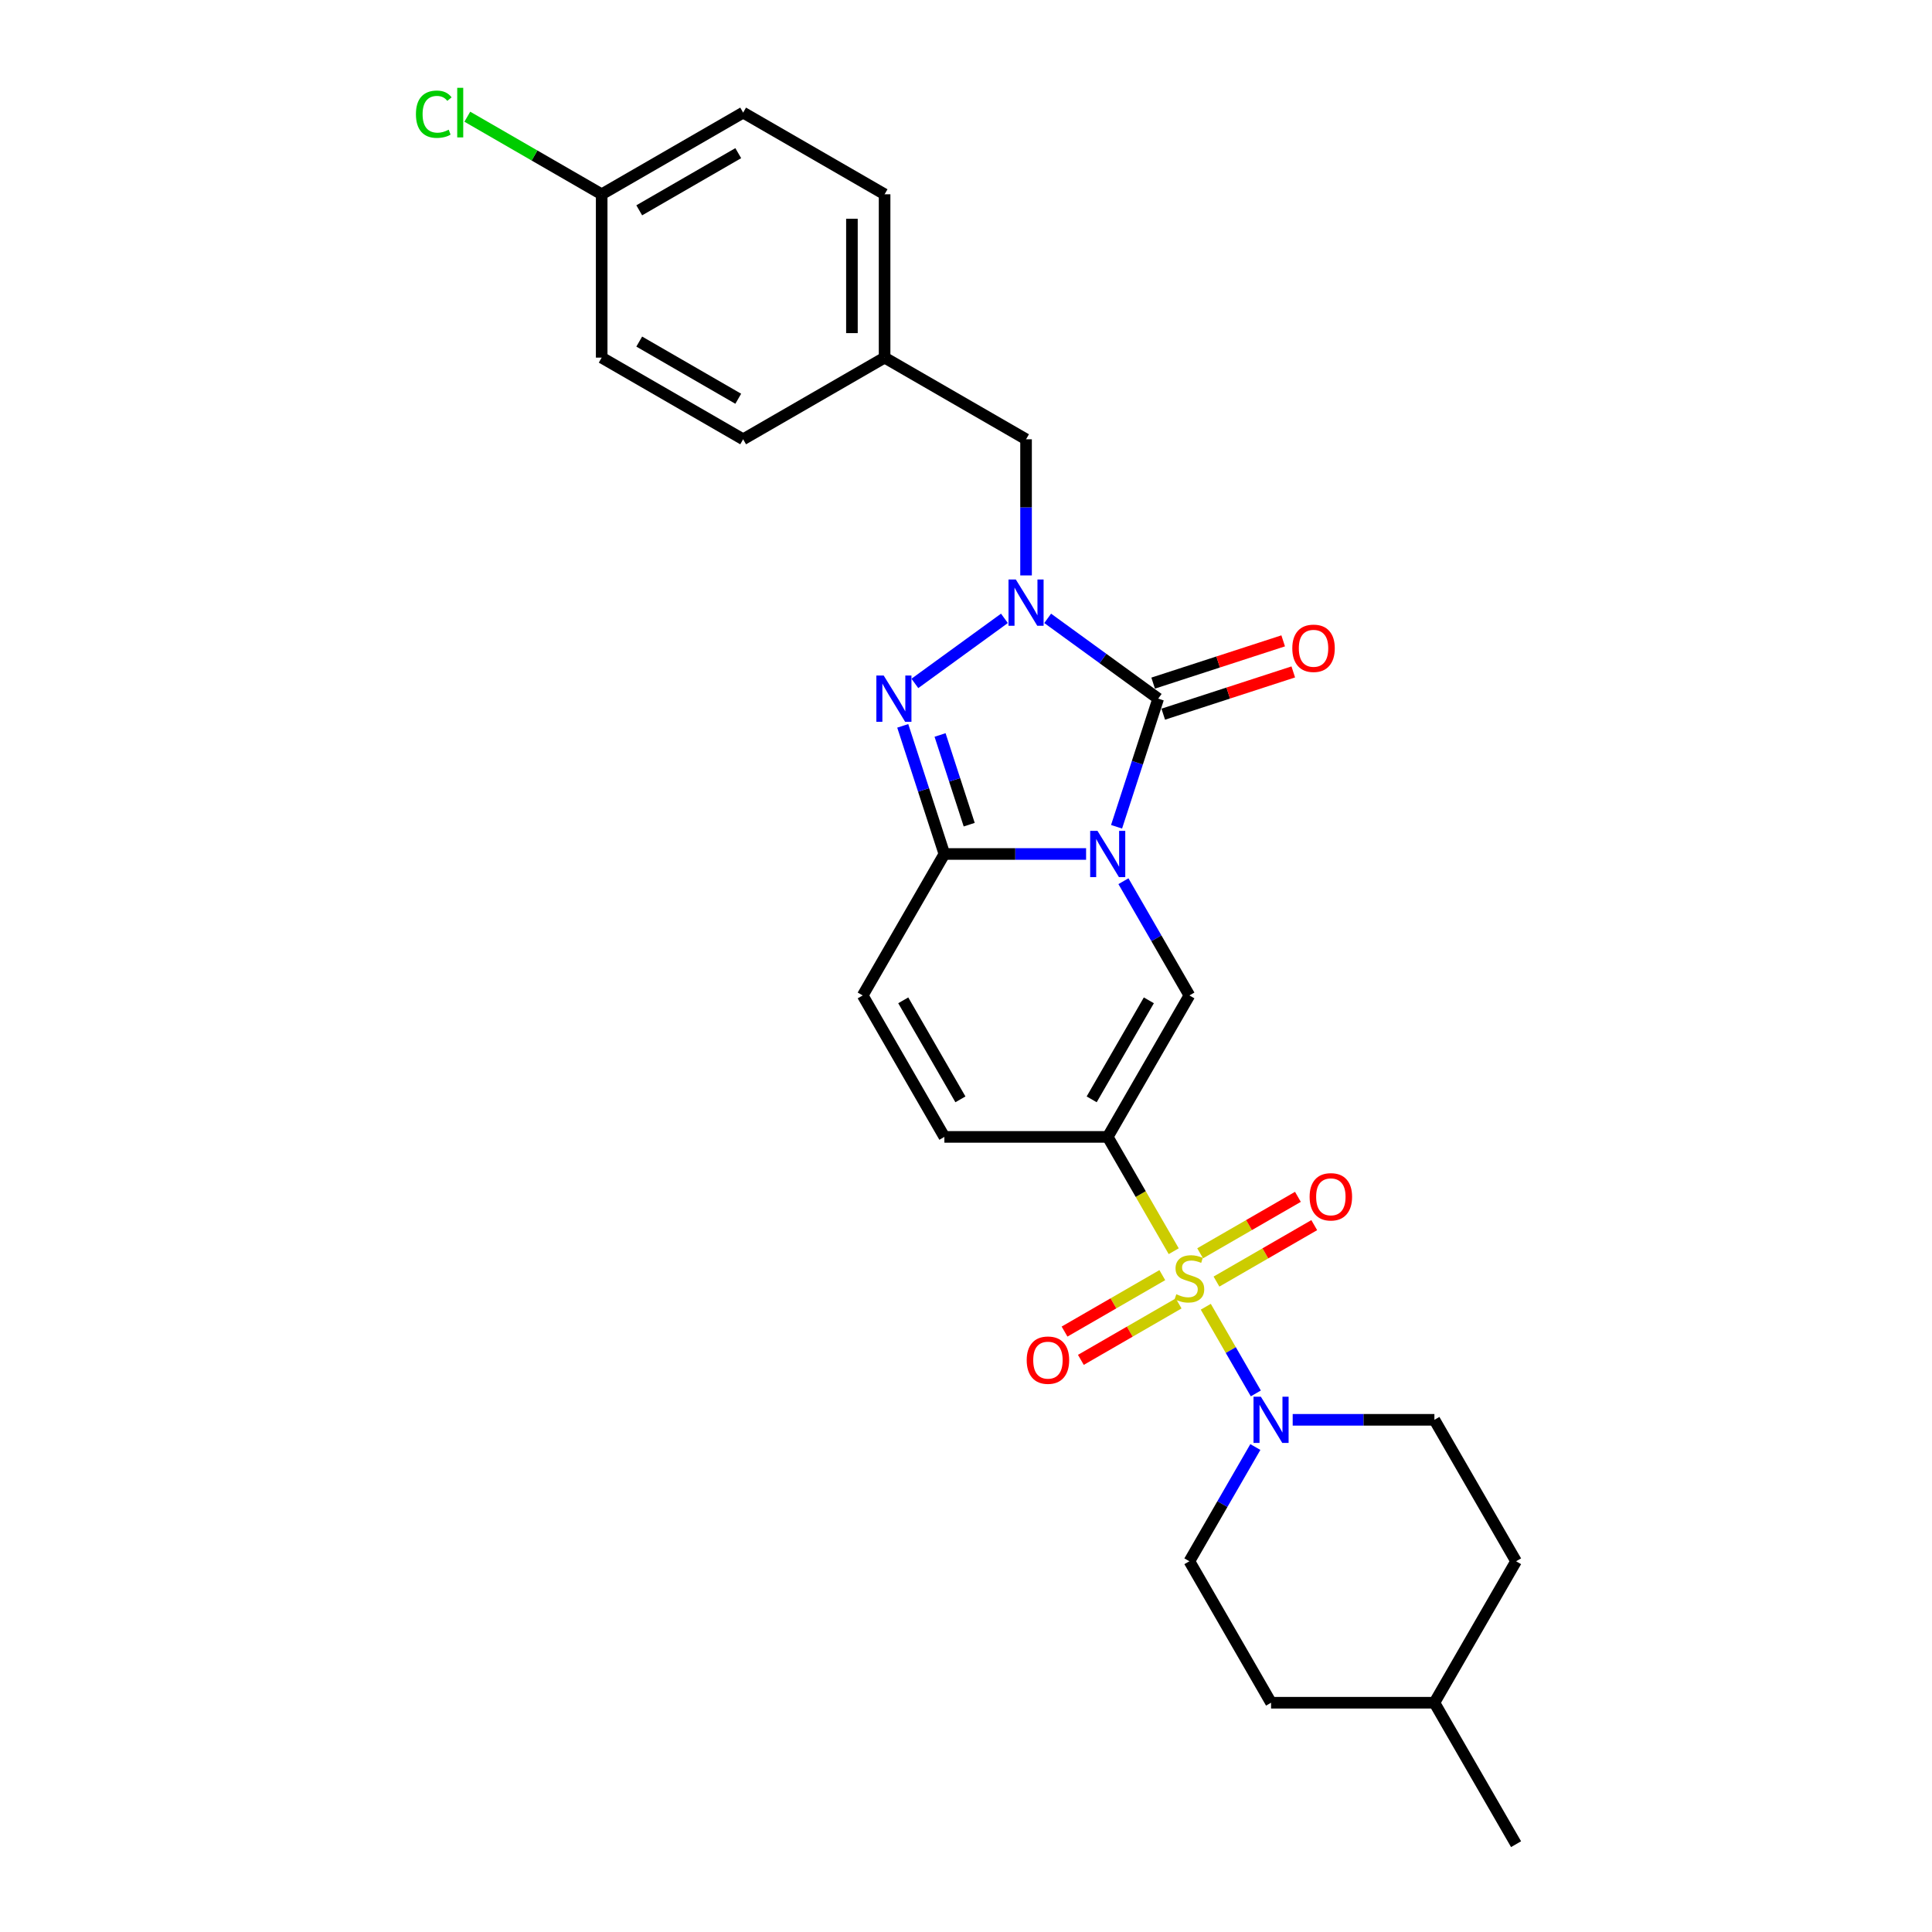 <?xml version='1.0' encoding='iso-8859-1'?>
<svg version='1.1' baseProfile='full'
              xmlns='http://www.w3.org/2000/svg'
                      xmlns:rdkit='http://www.rdkit.org/xml'
                      xmlns:xlink='http://www.w3.org/1999/xlink'
                  xml:space='preserve'
width='1000px' height='1000px' viewBox='0 0 1000 1000'>
<!-- END OF HEADER -->
<rect style='opacity:1.0;fill:#FFFFFF;stroke:none' width='1000' height='1000' x='0' y='0'> </rect>
<path class='bond-1' d='M 577.932,427.937 L 588.706,394.776' style='fill:none;fill-rule:evenodd;stroke:#0000FF;stroke-width:6px;stroke-linecap:butt;stroke-linejoin:miter;stroke-opacity:1' />
<path class='bond-1' d='M 588.706,394.776 L 599.481,361.616' style='fill:none;fill-rule:evenodd;stroke:#000000;stroke-width:6px;stroke-linecap:butt;stroke-linejoin:miter;stroke-opacity:1' />
<path class='bond-4' d='M 562.161,442.022 L 525.486,442.022' style='fill:none;fill-rule:evenodd;stroke:#0000FF;stroke-width:6px;stroke-linecap:butt;stroke-linejoin:miter;stroke-opacity:1' />
<path class='bond-4' d='M 525.486,442.022 L 488.811,442.022' style='fill:none;fill-rule:evenodd;stroke:#000000;stroke-width:6px;stroke-linecap:butt;stroke-linejoin:miter;stroke-opacity:1' />
<path class='bond-6' d='M 581.487,456.107 L 598.557,485.673' style='fill:none;fill-rule:evenodd;stroke:#0000FF;stroke-width:6px;stroke-linecap:butt;stroke-linejoin:miter;stroke-opacity:1' />
<path class='bond-6' d='M 598.557,485.673 L 615.627,515.24' style='fill:none;fill-rule:evenodd;stroke:#000000;stroke-width:6px;stroke-linecap:butt;stroke-linejoin:miter;stroke-opacity:1' />
<path class='bond-0' d='M 607.515,647.624 L 590.435,618.041' style='fill:none;fill-rule:evenodd;stroke:#CCCC00;stroke-width:6px;stroke-linecap:butt;stroke-linejoin:miter;stroke-opacity:1' />
<path class='bond-0' d='M 590.435,618.041 L 573.355,588.457' style='fill:none;fill-rule:evenodd;stroke:#000000;stroke-width:6px;stroke-linecap:butt;stroke-linejoin:miter;stroke-opacity:1' />
<path class='bond-7' d='M 624.111,676.369 L 637.062,698.8' style='fill:none;fill-rule:evenodd;stroke:#CCCC00;stroke-width:6px;stroke-linecap:butt;stroke-linejoin:miter;stroke-opacity:1' />
<path class='bond-7' d='M 637.062,698.8 L 650.012,721.232' style='fill:none;fill-rule:evenodd;stroke:#0000FF;stroke-width:6px;stroke-linecap:butt;stroke-linejoin:miter;stroke-opacity:1' />
<path class='bond-10' d='M 601.61,660.006 L 576.307,674.614' style='fill:none;fill-rule:evenodd;stroke:#CCCC00;stroke-width:6px;stroke-linecap:butt;stroke-linejoin:miter;stroke-opacity:1' />
<path class='bond-10' d='M 576.307,674.614 L 551.004,689.223' style='fill:none;fill-rule:evenodd;stroke:#FF0000;stroke-width:6px;stroke-linecap:butt;stroke-linejoin:miter;stroke-opacity:1' />
<path class='bond-10' d='M 610.064,674.649 L 584.761,689.258' style='fill:none;fill-rule:evenodd;stroke:#CCCC00;stroke-width:6px;stroke-linecap:butt;stroke-linejoin:miter;stroke-opacity:1' />
<path class='bond-10' d='M 584.761,689.258 L 559.459,703.866' style='fill:none;fill-rule:evenodd;stroke:#FF0000;stroke-width:6px;stroke-linecap:butt;stroke-linejoin:miter;stroke-opacity:1' />
<path class='bond-11' d='M 629.645,663.344 L 654.948,648.736' style='fill:none;fill-rule:evenodd;stroke:#CCCC00;stroke-width:6px;stroke-linecap:butt;stroke-linejoin:miter;stroke-opacity:1' />
<path class='bond-11' d='M 654.948,648.736 L 680.25,634.127' style='fill:none;fill-rule:evenodd;stroke:#FF0000;stroke-width:6px;stroke-linecap:butt;stroke-linejoin:miter;stroke-opacity:1' />
<path class='bond-11' d='M 621.19,648.701 L 646.493,634.092' style='fill:none;fill-rule:evenodd;stroke:#CCCC00;stroke-width:6px;stroke-linecap:butt;stroke-linejoin:miter;stroke-opacity:1' />
<path class='bond-11' d='M 646.493,634.092 L 671.796,619.484' style='fill:none;fill-rule:evenodd;stroke:#FF0000;stroke-width:6px;stroke-linecap:butt;stroke-linejoin:miter;stroke-opacity:1' />
<path class='bond-3' d='M 599.481,361.616 L 570.879,340.835' style='fill:none;fill-rule:evenodd;stroke:#000000;stroke-width:6px;stroke-linecap:butt;stroke-linejoin:miter;stroke-opacity:1' />
<path class='bond-3' d='M 570.879,340.835 L 542.277,320.054' style='fill:none;fill-rule:evenodd;stroke:#0000FF;stroke-width:6px;stroke-linecap:butt;stroke-linejoin:miter;stroke-opacity:1' />
<path class='bond-13' d='M 602.093,369.656 L 635.744,358.722' style='fill:none;fill-rule:evenodd;stroke:#000000;stroke-width:6px;stroke-linecap:butt;stroke-linejoin:miter;stroke-opacity:1' />
<path class='bond-13' d='M 635.744,358.722 L 669.395,347.788' style='fill:none;fill-rule:evenodd;stroke:#FF0000;stroke-width:6px;stroke-linecap:butt;stroke-linejoin:miter;stroke-opacity:1' />
<path class='bond-13' d='M 596.868,353.575 L 630.519,342.641' style='fill:none;fill-rule:evenodd;stroke:#000000;stroke-width:6px;stroke-linecap:butt;stroke-linejoin:miter;stroke-opacity:1' />
<path class='bond-13' d='M 630.519,342.641 L 664.17,331.707' style='fill:none;fill-rule:evenodd;stroke:#FF0000;stroke-width:6px;stroke-linecap:butt;stroke-linejoin:miter;stroke-opacity:1' />
<path class='bond-2' d='M 573.355,588.457 L 615.627,515.24' style='fill:none;fill-rule:evenodd;stroke:#000000;stroke-width:6px;stroke-linecap:butt;stroke-linejoin:miter;stroke-opacity:1' />
<path class='bond-2' d='M 565.052,569.02 L 594.643,517.768' style='fill:none;fill-rule:evenodd;stroke:#000000;stroke-width:6px;stroke-linecap:butt;stroke-linejoin:miter;stroke-opacity:1' />
<path class='bond-8' d='M 573.355,588.457 L 488.811,588.457' style='fill:none;fill-rule:evenodd;stroke:#000000;stroke-width:6px;stroke-linecap:butt;stroke-linejoin:miter;stroke-opacity:1' />
<path class='bond-12' d='M 531.083,297.837 L 531.083,262.607' style='fill:none;fill-rule:evenodd;stroke:#0000FF;stroke-width:6px;stroke-linecap:butt;stroke-linejoin:miter;stroke-opacity:1' />
<path class='bond-12' d='M 531.083,262.607 L 531.083,227.377' style='fill:none;fill-rule:evenodd;stroke:#000000;stroke-width:6px;stroke-linecap:butt;stroke-linejoin:miter;stroke-opacity:1' />
<path class='bond-28' d='M 519.889,320.054 L 473.533,353.734' style='fill:none;fill-rule:evenodd;stroke:#0000FF;stroke-width:6px;stroke-linecap:butt;stroke-linejoin:miter;stroke-opacity:1' />
<path class='bond-5' d='M 488.811,442.022 L 478.036,408.861' style='fill:none;fill-rule:evenodd;stroke:#000000;stroke-width:6px;stroke-linecap:butt;stroke-linejoin:miter;stroke-opacity:1' />
<path class='bond-5' d='M 478.036,408.861 L 467.261,375.701' style='fill:none;fill-rule:evenodd;stroke:#0000FF;stroke-width:6px;stroke-linecap:butt;stroke-linejoin:miter;stroke-opacity:1' />
<path class='bond-5' d='M 501.66,426.849 L 494.117,403.636' style='fill:none;fill-rule:evenodd;stroke:#000000;stroke-width:6px;stroke-linecap:butt;stroke-linejoin:miter;stroke-opacity:1' />
<path class='bond-5' d='M 494.117,403.636 L 486.575,380.424' style='fill:none;fill-rule:evenodd;stroke:#0000FF;stroke-width:6px;stroke-linecap:butt;stroke-linejoin:miter;stroke-opacity:1' />
<path class='bond-9' d='M 488.811,442.022 L 446.538,515.24' style='fill:none;fill-rule:evenodd;stroke:#000000;stroke-width:6px;stroke-linecap:butt;stroke-linejoin:miter;stroke-opacity:1' />
<path class='bond-14' d='M 649.767,748.978 L 632.697,778.544' style='fill:none;fill-rule:evenodd;stroke:#0000FF;stroke-width:6px;stroke-linecap:butt;stroke-linejoin:miter;stroke-opacity:1' />
<path class='bond-14' d='M 632.697,778.544 L 615.627,808.11' style='fill:none;fill-rule:evenodd;stroke:#000000;stroke-width:6px;stroke-linecap:butt;stroke-linejoin:miter;stroke-opacity:1' />
<path class='bond-15' d='M 669.093,734.893 L 705.769,734.893' style='fill:none;fill-rule:evenodd;stroke:#0000FF;stroke-width:6px;stroke-linecap:butt;stroke-linejoin:miter;stroke-opacity:1' />
<path class='bond-15' d='M 705.769,734.893 L 742.444,734.893' style='fill:none;fill-rule:evenodd;stroke:#000000;stroke-width:6px;stroke-linecap:butt;stroke-linejoin:miter;stroke-opacity:1' />
<path class='bond-27' d='M 488.811,588.457 L 446.538,515.24' style='fill:none;fill-rule:evenodd;stroke:#000000;stroke-width:6px;stroke-linecap:butt;stroke-linejoin:miter;stroke-opacity:1' />
<path class='bond-27' d='M 497.113,569.02 L 467.523,517.768' style='fill:none;fill-rule:evenodd;stroke:#000000;stroke-width:6px;stroke-linecap:butt;stroke-linejoin:miter;stroke-opacity:1' />
<path class='bond-16' d='M 531.083,227.377 L 457.865,185.105' style='fill:none;fill-rule:evenodd;stroke:#000000;stroke-width:6px;stroke-linecap:butt;stroke-linejoin:miter;stroke-opacity:1' />
<path class='bond-18' d='M 615.627,808.11 L 657.899,881.328' style='fill:none;fill-rule:evenodd;stroke:#000000;stroke-width:6px;stroke-linecap:butt;stroke-linejoin:miter;stroke-opacity:1' />
<path class='bond-19' d='M 742.444,734.893 L 784.716,808.11' style='fill:none;fill-rule:evenodd;stroke:#000000;stroke-width:6px;stroke-linecap:butt;stroke-linejoin:miter;stroke-opacity:1' />
<path class='bond-21' d='M 457.865,185.105 L 384.648,227.377' style='fill:none;fill-rule:evenodd;stroke:#000000;stroke-width:6px;stroke-linecap:butt;stroke-linejoin:miter;stroke-opacity:1' />
<path class='bond-22' d='M 457.865,185.105 L 457.865,100.561' style='fill:none;fill-rule:evenodd;stroke:#000000;stroke-width:6px;stroke-linecap:butt;stroke-linejoin:miter;stroke-opacity:1' />
<path class='bond-22' d='M 440.956,172.423 L 440.956,113.242' style='fill:none;fill-rule:evenodd;stroke:#000000;stroke-width:6px;stroke-linecap:butt;stroke-linejoin:miter;stroke-opacity:1' />
<path class='bond-17' d='M 311.43,100.561 L 384.648,58.288' style='fill:none;fill-rule:evenodd;stroke:#000000;stroke-width:6px;stroke-linecap:butt;stroke-linejoin:miter;stroke-opacity:1' />
<path class='bond-17' d='M 330.867,108.863 L 382.119,79.273' style='fill:none;fill-rule:evenodd;stroke:#000000;stroke-width:6px;stroke-linecap:butt;stroke-linejoin:miter;stroke-opacity:1' />
<path class='bond-20' d='M 311.43,100.561 L 276.656,80.484' style='fill:none;fill-rule:evenodd;stroke:#000000;stroke-width:6px;stroke-linecap:butt;stroke-linejoin:miter;stroke-opacity:1' />
<path class='bond-20' d='M 276.656,80.484 L 241.882,60.407' style='fill:none;fill-rule:evenodd;stroke:#00CC00;stroke-width:6px;stroke-linecap:butt;stroke-linejoin:miter;stroke-opacity:1' />
<path class='bond-29' d='M 311.43,100.561 L 311.43,185.105' style='fill:none;fill-rule:evenodd;stroke:#000000;stroke-width:6px;stroke-linecap:butt;stroke-linejoin:miter;stroke-opacity:1' />
<path class='bond-30' d='M 657.899,881.328 L 742.444,881.328' style='fill:none;fill-rule:evenodd;stroke:#000000;stroke-width:6px;stroke-linecap:butt;stroke-linejoin:miter;stroke-opacity:1' />
<path class='bond-25' d='M 784.716,808.11 L 742.444,881.328' style='fill:none;fill-rule:evenodd;stroke:#000000;stroke-width:6px;stroke-linecap:butt;stroke-linejoin:miter;stroke-opacity:1' />
<path class='bond-24' d='M 384.648,227.377 L 311.43,185.105' style='fill:none;fill-rule:evenodd;stroke:#000000;stroke-width:6px;stroke-linecap:butt;stroke-linejoin:miter;stroke-opacity:1' />
<path class='bond-24' d='M 382.119,206.393 L 330.867,176.802' style='fill:none;fill-rule:evenodd;stroke:#000000;stroke-width:6px;stroke-linecap:butt;stroke-linejoin:miter;stroke-opacity:1' />
<path class='bond-23' d='M 457.865,100.561 L 384.648,58.288' style='fill:none;fill-rule:evenodd;stroke:#000000;stroke-width:6px;stroke-linecap:butt;stroke-linejoin:miter;stroke-opacity:1' />
<path class='bond-26' d='M 742.444,881.328 L 784.716,954.545' style='fill:none;fill-rule:evenodd;stroke:#000000;stroke-width:6px;stroke-linecap:butt;stroke-linejoin:miter;stroke-opacity:1' />
<path  class='atom-0' d='M 568.063 430.051
L 575.908 442.732
Q 576.686 443.984, 577.937 446.249
Q 579.189 448.515, 579.256 448.65
L 579.256 430.051
L 582.435 430.051
L 582.435 453.994
L 579.155 453.994
L 570.734 440.128
Q 569.753 438.505, 568.705 436.645
Q 567.691 434.785, 567.386 434.21
L 567.386 453.994
L 564.275 453.994
L 564.275 430.051
L 568.063 430.051
' fill='#0000FF'/>
<path  class='atom-1' d='M 608.864 669.893
Q 609.134 669.994, 610.25 670.468
Q 611.366 670.941, 612.584 671.245
Q 613.835 671.516, 615.052 671.516
Q 617.318 671.516, 618.637 670.434
Q 619.956 669.318, 619.956 667.39
Q 619.956 666.071, 619.28 665.26
Q 618.637 664.448, 617.622 664.008
Q 616.608 663.569, 614.917 663.062
Q 612.787 662.419, 611.501 661.81
Q 610.25 661.202, 609.337 659.916
Q 608.458 658.631, 608.458 656.467
Q 608.458 653.457, 610.487 651.597
Q 612.55 649.737, 616.608 649.737
Q 619.381 649.737, 622.526 651.056
L 621.748 653.66
Q 618.874 652.477, 616.709 652.477
Q 614.376 652.477, 613.091 653.457
Q 611.806 654.404, 611.84 656.061
Q 611.84 657.346, 612.482 658.124
Q 613.159 658.902, 614.105 659.342
Q 615.086 659.781, 616.709 660.288
Q 618.874 660.965, 620.159 661.641
Q 621.444 662.318, 622.357 663.704
Q 623.304 665.057, 623.304 667.39
Q 623.304 670.704, 621.072 672.497
Q 618.874 674.255, 615.188 674.255
Q 613.057 674.255, 611.434 673.782
Q 609.844 673.342, 607.951 672.564
L 608.864 669.893
' fill='#CCCC00'/>
<path  class='atom-4' d='M 525.79 299.95
L 533.636 312.632
Q 534.414 313.883, 535.665 316.149
Q 536.916 318.415, 536.984 318.55
L 536.984 299.95
L 540.163 299.95
L 540.163 323.893
L 536.883 323.893
L 528.462 310.028
Q 527.481 308.405, 526.433 306.545
Q 525.418 304.685, 525.114 304.11
L 525.114 323.893
L 522.003 323.893
L 522.003 299.95
L 525.79 299.95
' fill='#0000FF'/>
<path  class='atom-6' d='M 457.392 349.644
L 465.238 362.326
Q 466.016 363.577, 467.267 365.843
Q 468.519 368.109, 468.586 368.244
L 468.586 349.644
L 471.765 349.644
L 471.765 373.587
L 468.485 373.587
L 460.064 359.722
Q 459.083 358.099, 458.035 356.239
Q 457.02 354.379, 456.716 353.804
L 456.716 373.587
L 453.605 373.587
L 453.605 349.644
L 457.392 349.644
' fill='#0000FF'/>
<path  class='atom-8' d='M 652.607 722.921
L 660.453 735.603
Q 661.231 736.854, 662.482 739.12
Q 663.733 741.386, 663.801 741.521
L 663.801 722.921
L 666.98 722.921
L 666.98 746.864
L 663.699 746.864
L 655.279 732.999
Q 654.298 731.376, 653.25 729.516
Q 652.235 727.656, 651.931 727.081
L 651.931 746.864
L 648.819 746.864
L 648.819 722.921
L 652.607 722.921
' fill='#0000FF'/>
<path  class='atom-11' d='M 531.419 704.015
Q 531.419 698.266, 534.26 695.053
Q 537.1 691.84, 542.41 691.84
Q 547.719 691.84, 550.56 695.053
Q 553.4 698.266, 553.4 704.015
Q 553.4 709.831, 550.526 713.146
Q 547.651 716.426, 542.41 716.426
Q 537.134 716.426, 534.26 713.146
Q 531.419 709.865, 531.419 704.015
M 542.41 713.721
Q 546.062 713.721, 548.023 711.286
Q 550.019 708.817, 550.019 704.015
Q 550.019 699.314, 548.023 696.947
Q 546.062 694.546, 542.41 694.546
Q 538.757 694.546, 536.762 696.913
Q 534.801 699.28, 534.801 704.015
Q 534.801 708.851, 536.762 711.286
Q 538.757 713.721, 542.41 713.721
' fill='#FF0000'/>
<path  class='atom-12' d='M 677.854 619.47
Q 677.854 613.721, 680.695 610.509
Q 683.535 607.296, 688.845 607.296
Q 694.154 607.296, 696.995 610.509
Q 699.836 613.721, 699.836 619.47
Q 699.836 625.287, 696.961 628.601
Q 694.087 631.882, 688.845 631.882
Q 683.569 631.882, 680.695 628.601
Q 677.854 625.321, 677.854 619.47
M 688.845 629.176
Q 692.497 629.176, 694.459 626.741
Q 696.454 624.273, 696.454 619.47
Q 696.454 614.77, 694.459 612.402
Q 692.497 610.001, 688.845 610.001
Q 685.193 610.001, 683.197 612.369
Q 681.236 614.736, 681.236 619.47
Q 681.236 624.306, 683.197 626.741
Q 685.193 629.176, 688.845 629.176
' fill='#FF0000'/>
<path  class='atom-14' d='M 668.896 335.558
Q 668.896 329.809, 671.737 326.596
Q 674.578 323.383, 679.887 323.383
Q 685.197 323.383, 688.037 326.596
Q 690.878 329.809, 690.878 335.558
Q 690.878 341.374, 688.003 344.688
Q 685.129 347.969, 679.887 347.969
Q 674.612 347.969, 671.737 344.688
Q 668.896 341.408, 668.896 335.558
M 679.887 345.263
Q 683.54 345.263, 685.501 342.828
Q 687.496 340.36, 687.496 335.558
Q 687.496 330.857, 685.501 328.49
Q 683.54 326.089, 679.887 326.089
Q 676.235 326.089, 674.24 328.456
Q 672.278 330.823, 672.278 335.558
Q 672.278 340.394, 674.24 342.828
Q 676.235 345.263, 679.887 345.263
' fill='#FF0000'/>
<path  class='atom-21' d='M 215.284 59.117
Q 215.284 53.165, 218.057 50.054
Q 220.864 46.909, 226.173 46.909
Q 231.111 46.909, 233.748 50.392
L 231.516 52.218
Q 229.589 49.682, 226.173 49.682
Q 222.555 49.682, 220.627 52.117
Q 218.733 54.518, 218.733 59.117
Q 218.733 63.851, 220.695 66.286
Q 222.69 68.721, 226.545 68.721
Q 229.183 68.721, 232.26 67.132
L 233.207 69.668
Q 231.956 70.48, 230.062 70.953
Q 228.168 71.427, 226.072 71.427
Q 220.864 71.427, 218.057 68.248
Q 215.284 65.069, 215.284 59.117
' fill='#00CC00'/>
<path  class='atom-21' d='M 236.657 45.455
L 239.768 45.455
L 239.768 71.122
L 236.657 71.122
L 236.657 45.455
' fill='#00CC00'/>
</svg>
